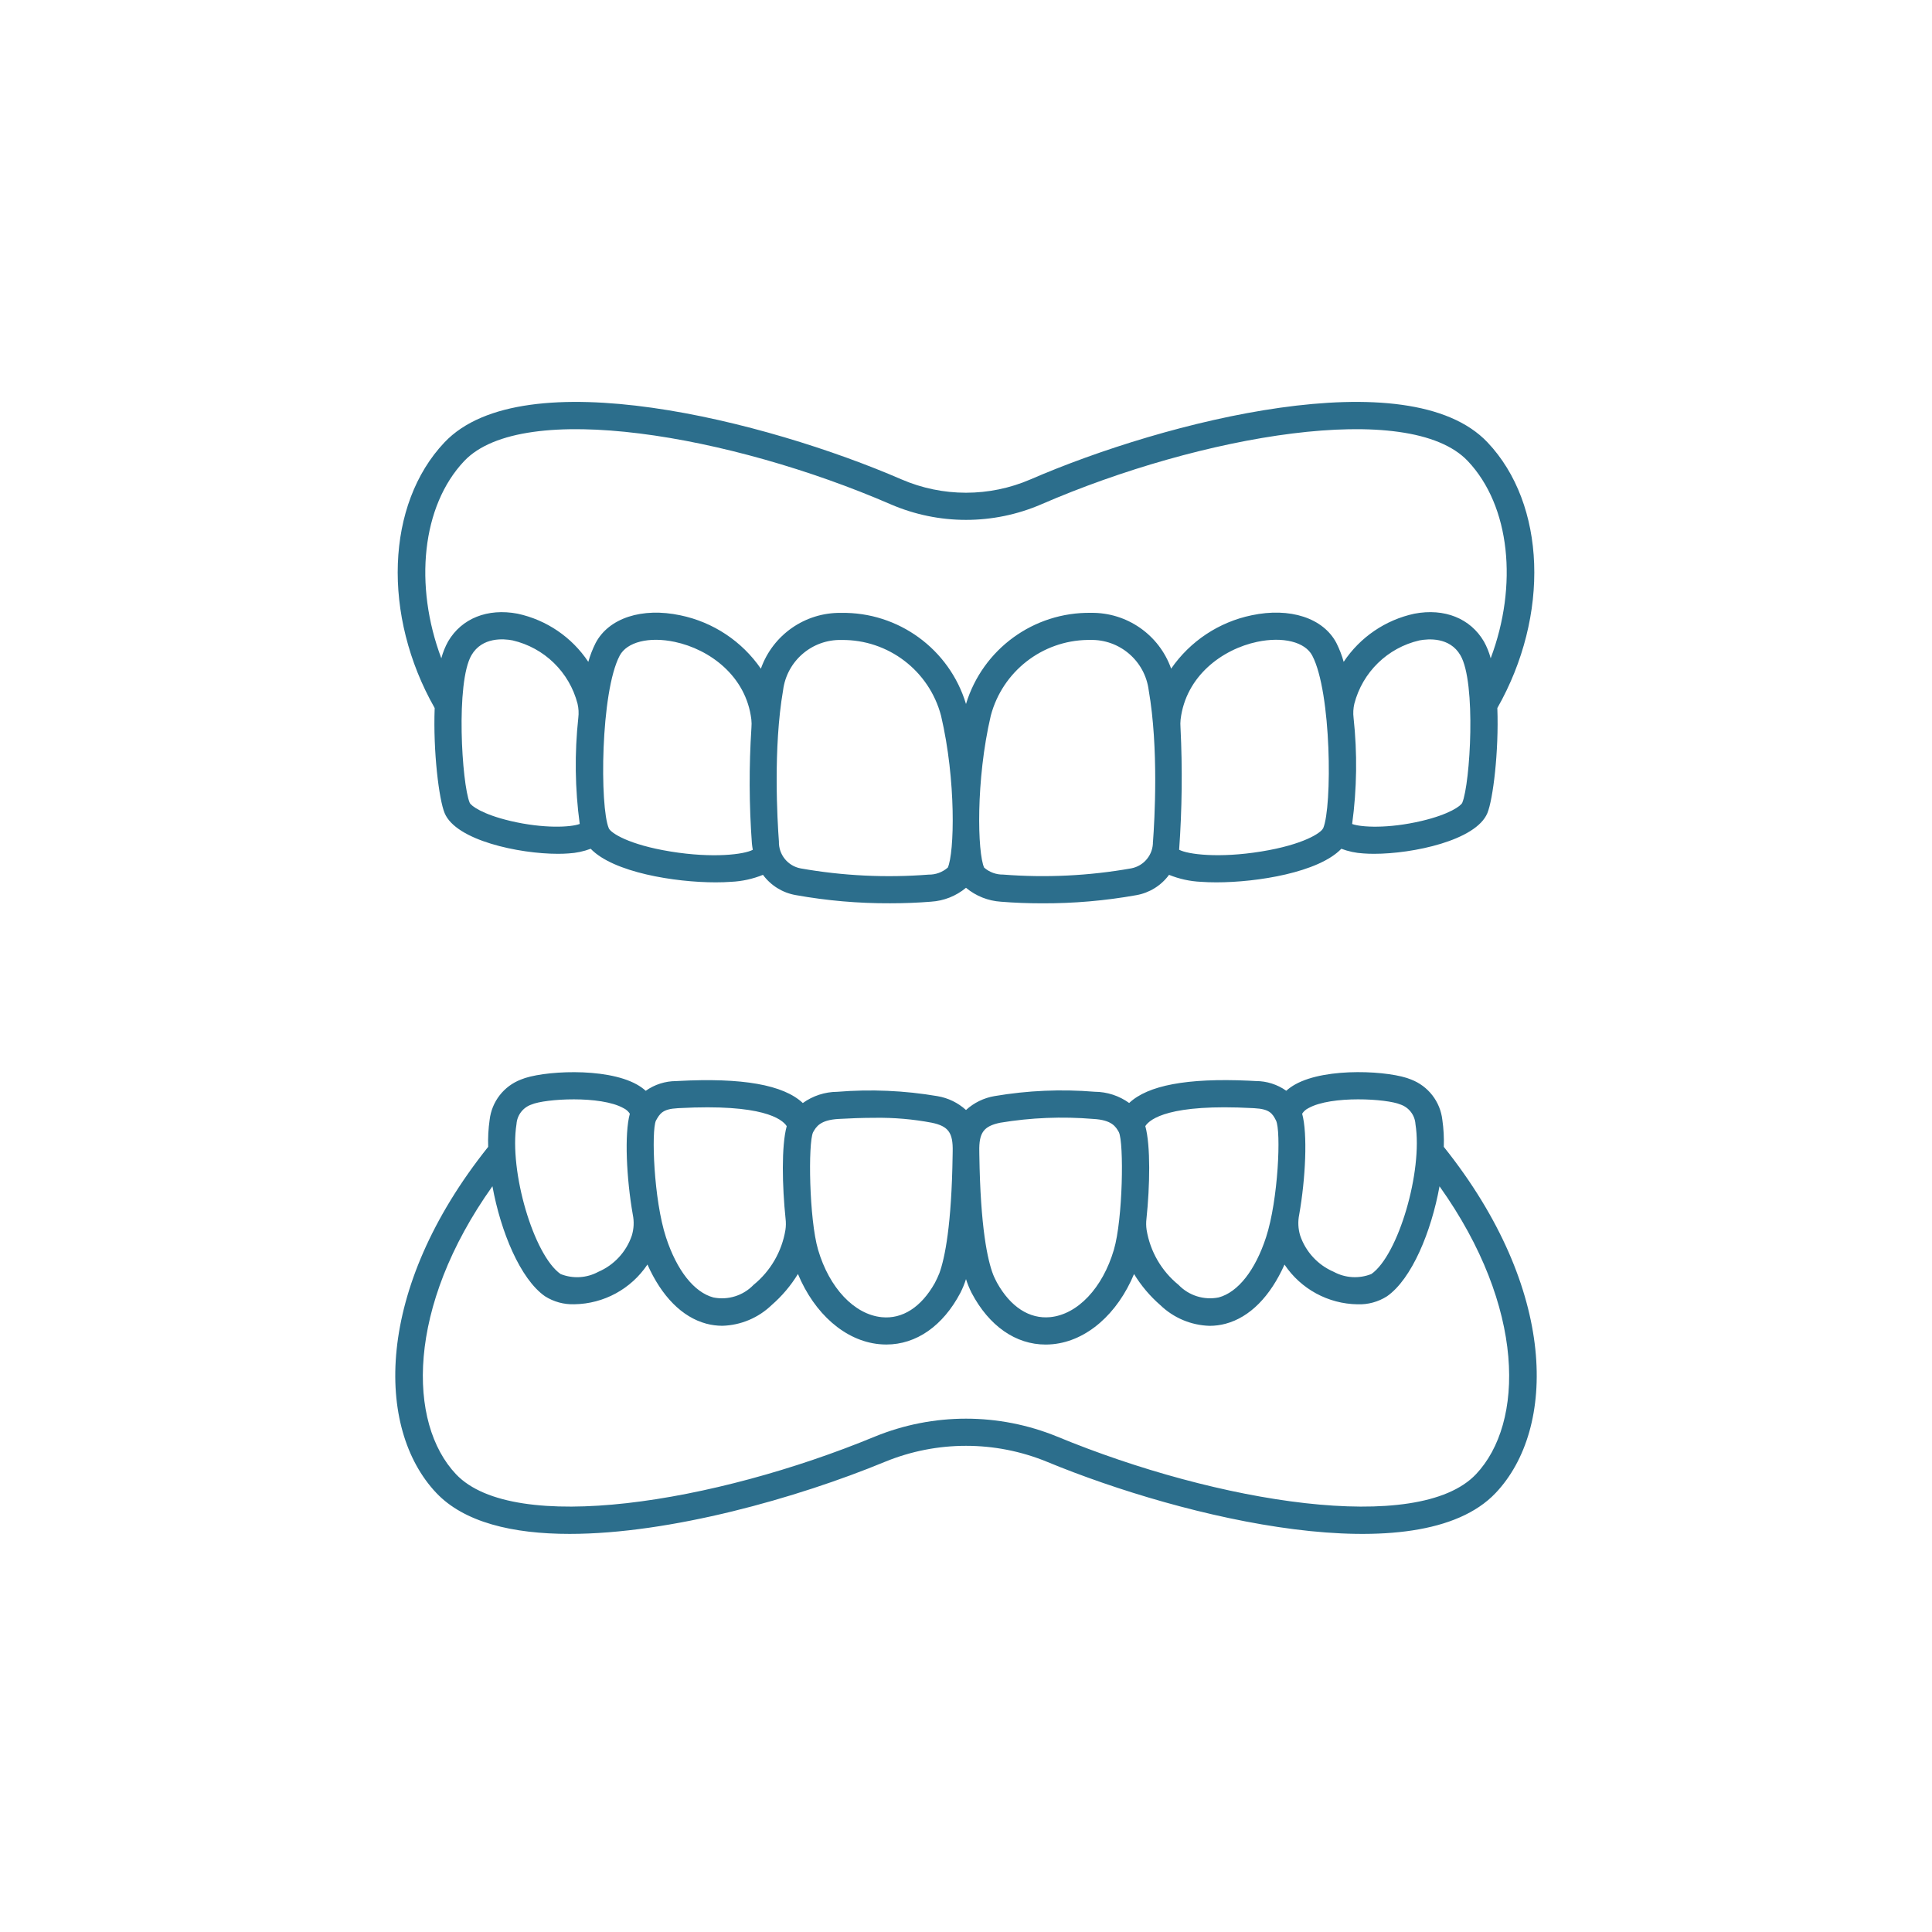 <?xml version="1.0" encoding="UTF-8"?> <svg xmlns="http://www.w3.org/2000/svg" xmlns:xlink="http://www.w3.org/1999/xlink" width="160px" height="160px" viewBox="0 0 160 160" version="1.1"><title>brackets-e-invisalign</title><g id="Web" stroke="none" stroke-width="1" fill="none" fill-rule="evenodd"><g id="ESPECIALIDADES" transform="translate(-527, -2320)" fill="#2C6E8C" fill-rule="nonzero"><g id="Group-19" transform="translate(0, 1024)"><g id="brackets-e-invisalign" transform="translate(527, 1296)"><g id="noun_Dentures_3339681" transform="translate(32, 33)"><path d="M91.192,3.637 C84.668,-3.259 64.512,1.857 53.342,6.701 C49.933,8.174 46.067,8.174 42.658,6.701 C31.488,1.857 11.334,-3.258 4.808,3.637 C-0.044,8.764 -0.362,17.965 3.998,25.638 C3.862,29.256 4.357,33.227 4.823,34.338 C5.764,36.605 10.992,37.709 14.21,37.709 C14.524,37.709 14.822,37.698 15.092,37.677 C15.717,37.642 16.332,37.512 16.918,37.291 C18.793,39.246 23.871,40.072 27.268,40.072 C27.73,40.072 28.16,40.057 28.548,40.028 C29.454,39.987 30.346,39.791 31.186,39.45 C31.84,40.338 32.811,40.938 33.897,41.127 C36.477,41.59 39.093,41.817 41.714,41.806 C42.877,41.806 44.021,41.762 45.103,41.673 C46.166,41.608 47.181,41.205 48,40.523 C48.819,41.206 49.834,41.61 50.898,41.676 C51.98,41.765 53.124,41.809 54.287,41.809 C56.908,41.821 59.525,41.595 62.105,41.134 C63.191,40.943 64.163,40.34 64.815,39.45 C65.655,39.791 66.548,39.987 67.454,40.028 C67.841,40.057 68.272,40.072 68.734,40.072 C72.132,40.072 77.209,39.248 79.084,37.291 C79.669,37.512 80.285,37.642 80.909,37.677 C81.18,37.698 81.476,37.709 81.792,37.709 C85.01,37.709 90.237,36.605 91.178,34.338 C91.641,33.224 92.136,29.253 92.003,25.638 C96.362,17.965 96.044,8.764 91.192,3.637 Z M10.268,34.987 C7.97,34.445 7.003,33.736 6.896,33.477 C6.243,31.902 5.729,23.518 7.046,21.257 C7.936,19.737 9.716,19.894 10.44,20.032 C13.076,20.639 15.154,22.663 15.83,25.282 C15.919,25.663 15.94,26.056 15.893,26.444 C15.576,29.369 15.615,32.321 16.01,35.236 C15.275,35.513 13.035,35.639 10.27,34.988 L10.268,34.987 Z M23.534,37.519 C20.051,36.953 18.584,35.979 18.419,35.596 C17.663,33.839 17.726,24.323 19.319,21.299 C19.919,20.165 21.75,19.705 23.881,20.158 C26.77,20.77 29.788,22.986 30.223,26.582 C30.248,26.811 30.25,27.042 30.23,27.271 C30.024,30.461 30.037,33.662 30.269,36.85 C30.283,37.032 30.317,37.202 30.344,37.376 C29.637,37.76 27.064,38.093 23.536,37.52 L23.534,37.519 Z M46.483,38.857 C46.047,39.236 45.486,39.441 44.908,39.432 C41.368,39.708 37.807,39.535 34.31,38.918 C33.241,38.719 32.475,37.771 32.506,36.684 C32.377,34.959 32.024,28.953 32.852,24.159 C33.161,21.732 35.258,19.934 37.704,20 C41.559,19.96 44.948,22.542 45.933,26.27 C47.192,31.631 47.045,37.64 46.489,38.858 L46.483,38.857 Z M63.481,36.682 C63.512,37.769 62.746,38.716 61.677,38.915 C58.18,39.533 54.619,39.706 51.078,39.429 C50.5,39.438 49.939,39.232 49.503,38.853 C48.947,37.636 48.8,31.627 50.052,26.27 C51.018,22.616 54.298,20.052 58.077,19.997 C58.144,19.997 58.211,19.997 58.277,19.997 C60.723,19.931 62.82,21.729 63.13,24.156 C63.968,28.954 63.615,34.96 63.487,36.686 L63.481,36.682 Z M77.573,35.593 C77.408,35.976 75.941,36.95 72.459,37.516 C68.934,38.089 66.359,37.755 65.651,37.371 C65.893,34.005 65.93,30.628 65.764,27.258 C65.746,27.033 65.748,26.807 65.772,26.583 C66.205,22.983 69.222,20.767 72.114,20.154 C74.249,19.704 76.081,20.16 76.676,21.295 C78.272,24.324 78.335,33.84 77.578,35.598 L77.573,35.593 Z M89.1,33.478 C88.993,33.737 88.027,34.447 85.725,34.988 C82.957,35.64 80.719,35.513 79.979,35.24 C80.374,32.325 80.414,29.373 80.097,26.449 C80.05,26.061 80.071,25.667 80.159,25.286 C80.836,22.668 82.914,20.643 85.549,20.036 C86.272,19.9 88.054,19.741 88.943,21.262 C90.269,23.519 89.755,31.905 89.1,33.478 Z M90.889,20.122 C89.77,18.211 87.621,17.348 85.132,17.823 C82.736,18.339 80.635,19.77 79.278,21.811 C79.128,21.273 78.926,20.75 78.675,20.25 C77.588,18.181 74.83,17.28 71.653,17.955 C68.946,18.516 66.559,20.099 64.989,22.375 C63.997,19.572 61.33,17.713 58.357,17.753 C53.607,17.678 49.383,20.757 48,25.301 C46.625,20.753 42.396,17.671 37.645,17.756 C34.672,17.716 32.004,19.575 31.012,22.378 C29.443,20.102 27.056,18.519 24.348,17.958 C21.171,17.283 18.414,18.183 17.326,20.253 C17.075,20.752 16.872,21.274 16.721,21.811 C15.363,19.77 13.263,18.339 10.866,17.823 C8.38,17.35 6.228,18.21 5.109,20.123 C4.865,20.563 4.677,21.031 4.548,21.517 C2.279,15.483 2.925,8.903 6.442,5.183 C11.305,0.043 28.563,3.041 41.763,8.765 C45.743,10.484 50.257,10.484 54.237,8.765 C67.437,3.041 84.696,0.043 89.558,5.183 C93.078,8.903 93.721,15.483 91.452,21.517 C91.324,21.031 91.135,20.562 90.89,20.122 L90.889,20.122 Z" id="Shape"></path><path d="M87.569,61.977 C87.596,61.228 87.555,60.479 87.448,59.737 C87.275,58.232 86.28,56.947 84.865,56.402 C83.191,55.684 77.864,55.352 75.266,56.806 C74.999,56.954 74.75,57.13 74.522,57.331 C73.787,56.81 72.908,56.529 72.006,56.528 L71.387,56.496 C66.323,56.271 63.068,56.877 61.513,58.345 C60.683,57.746 59.686,57.421 58.663,57.415 C55.892,57.186 53.103,57.307 50.362,57.774 C49.48,57.923 48.66,58.323 48,58.926 C47.339,58.324 46.518,57.926 45.636,57.778 C42.895,57.312 40.107,57.191 37.336,57.419 C36.312,57.425 35.316,57.75 34.486,58.349 C32.882,56.837 29.471,56.236 24.145,56.523 L23.995,56.531 C23.093,56.532 22.213,56.813 21.478,57.335 C21.25,57.133 21.001,56.957 20.735,56.81 C18.138,55.358 12.813,55.685 11.134,56.406 C9.72,56.949 8.725,58.233 8.55,59.737 C8.443,60.479 8.403,61.228 8.429,61.977 C-1.014,73.793 -0.907,85.311 4.132,90.637 C6.442,93.077 10.452,94.031 15.173,94.031 C23.486,94.031 33.998,91.072 41.301,88.056 C45.594,86.297 50.406,86.297 54.699,88.056 C66.145,92.785 85.49,97.375 91.868,90.637 C96.907,85.311 97.014,73.793 87.569,61.977 Z M75.595,67.585 C76.12,64.613 76.3,60.897 75.839,59.233 C75.968,59.033 76.15,58.872 76.364,58.769 C78.254,57.712 82.853,57.989 83.977,58.469 C84.681,58.709 85.173,59.348 85.222,60.091 C85.845,63.991 83.797,70.948 81.574,72.507 C80.559,72.914 79.415,72.848 78.454,72.327 C77.148,71.766 76.14,70.679 75.679,69.335 C75.504,68.768 75.475,68.166 75.595,67.585 L75.595,67.585 Z M71.734,58.769 L71.891,58.778 C73.137,58.843 73.379,59.214 73.673,59.795 C74.106,60.649 73.863,66.362 72.848,69.47 C71.953,72.206 70.523,74.02 68.924,74.448 C67.711,74.692 66.457,74.299 65.6,73.406 C64.193,72.264 63.254,70.646 62.958,68.859 C62.912,68.552 62.908,68.241 62.945,67.933 C63.228,65.245 63.297,61.885 62.85,60.26 C63.236,59.661 64.866,58.397 71.734,58.769 Z M50.828,59.98 C53.377,59.556 55.968,59.45 58.543,59.666 C60.09,59.75 60.409,60.316 60.66,60.761 C61.087,61.66 60.992,67.964 60.248,70.496 C59.317,73.662 57.248,75.854 54.975,76.08 C53.255,76.246 51.696,75.244 50.572,73.237 C50.532,73.162 50.322,72.751 50.251,72.562 C49.792,71.379 49.193,68.687 49.105,62.657 L49.101,62.357 C49.068,60.803 49.455,60.268 50.828,59.98 Z M35.335,60.77 C35.591,60.319 35.91,59.75 37.458,59.666 C38.376,59.614 39.398,59.572 40.453,59.572 C42.035,59.549 43.616,59.685 45.172,59.98 C46.545,60.268 46.932,60.805 46.897,62.363 L46.892,62.663 C46.808,68.464 46.25,71.176 45.8,72.427 C45.685,72.714 45.555,72.995 45.41,73.268 C44.285,75.257 42.735,76.254 41.023,76.084 C38.751,75.859 36.681,73.666 35.75,70.499 C35.008,67.964 34.913,61.66 35.335,60.77 Z M22.319,59.809 C22.646,59.228 22.863,58.843 24.11,58.778 L24.265,58.769 C31.131,58.401 32.764,59.663 33.153,60.263 C32.703,61.888 32.778,65.247 33.058,67.935 C33.095,68.243 33.091,68.554 33.045,68.861 C32.749,70.649 31.81,72.266 30.404,73.409 C29.546,74.3 28.292,74.693 27.079,74.45 C25.481,74.022 24.05,72.208 23.155,69.472 C22.137,66.362 21.933,60.667 22.319,59.809 Z M10.774,60.092 C10.824,59.35 11.315,58.71 12.02,58.471 C13.145,57.989 17.743,57.712 19.632,58.771 C19.848,58.873 20.031,59.034 20.161,59.234 C19.7,60.898 19.883,64.615 20.405,67.587 C20.525,68.168 20.495,68.771 20.32,69.338 C19.859,70.682 18.851,71.769 17.545,72.33 C16.583,72.849 15.44,72.915 14.425,72.51 C12.198,70.95 10.151,63.99 10.774,60.092 L10.774,60.092 Z M90.234,89.09 C85.46,94.135 68.854,91.469 55.557,85.976 C50.714,83.992 45.286,83.992 40.443,85.976 C27.146,91.469 10.541,94.135 5.766,89.09 C1.752,84.847 1.637,75.281 8.781,65.24 C9.467,69.004 11.084,72.916 13.131,74.35 C13.859,74.812 14.709,75.043 15.571,75.013 C18.005,74.976 20.266,73.746 21.619,71.722 C22.794,74.358 24.486,76.083 26.494,76.621 C26.927,76.737 27.373,76.795 27.821,76.796 C29.348,76.752 30.803,76.14 31.903,75.081 C32.757,74.34 33.492,73.472 34.081,72.507 C35.457,75.807 37.988,78.037 40.8,78.317 C41.003,78.336 41.204,78.347 41.405,78.347 C43.88,78.347 46.09,76.813 47.537,74.062 C47.721,73.698 47.876,73.32 48,72.932 C48.124,73.321 48.278,73.7 48.461,74.065 C49.909,76.817 52.118,78.35 54.593,78.35 C54.794,78.35 54.995,78.339 55.199,78.32 C58.01,78.04 60.541,75.81 61.917,72.51 C62.506,73.475 63.239,74.343 64.092,75.084 C65.192,76.145 66.648,76.756 68.175,76.8 C68.623,76.8 69.069,76.741 69.502,76.625 C71.51,76.088 73.201,74.362 74.377,71.727 C75.73,73.751 77.992,74.981 80.426,75.017 C81.288,75.048 82.138,74.817 82.865,74.354 C84.916,72.92 86.532,69.009 87.215,65.244 C94.364,75.281 94.248,84.847 90.234,89.09 L90.234,89.09 Z" id="Shape"></path></g></g></g></g></g></svg> 